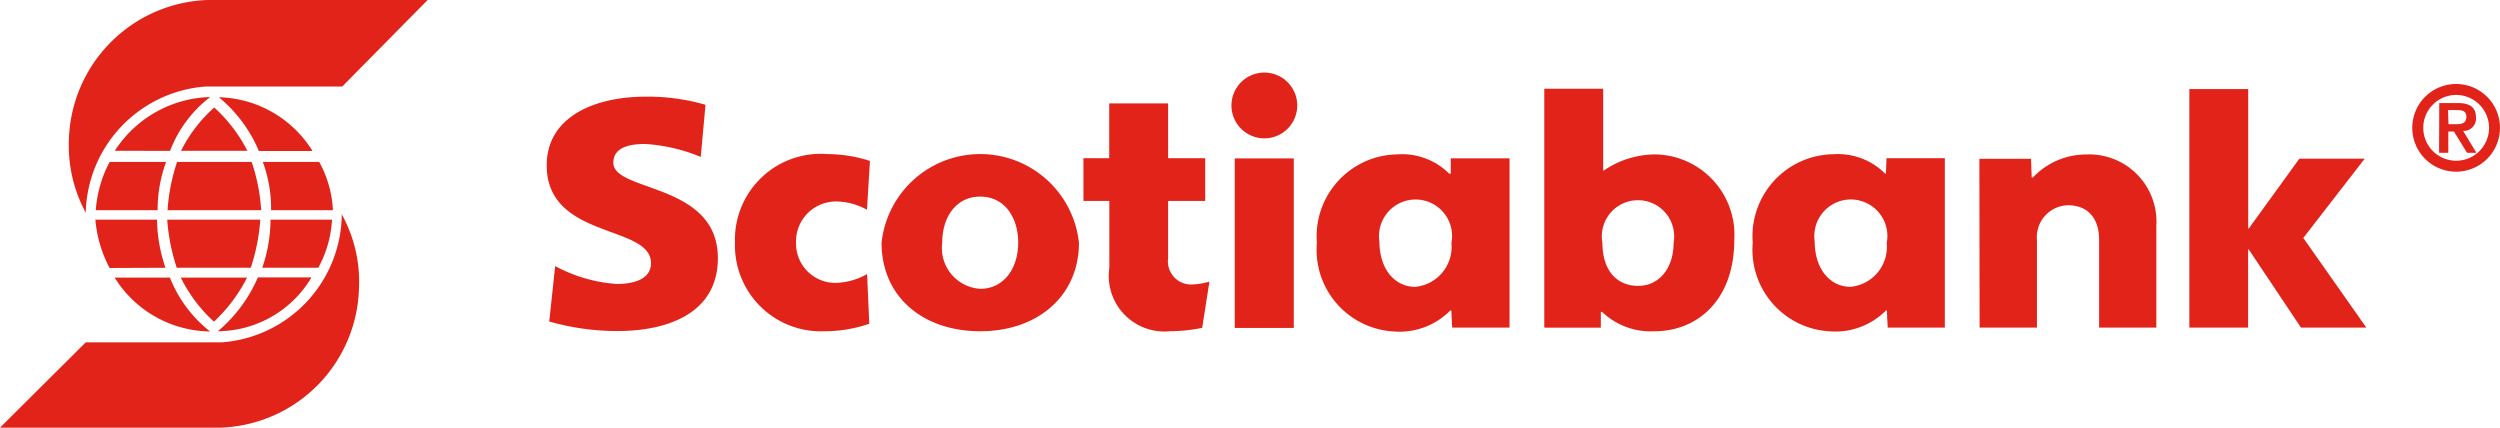 <svg id="Scotiabank" xmlns="http://www.w3.org/2000/svg" width="88.941" height="15.214" viewBox="0 0 88.941 15.214">
  <g id="Layer_1" data-name="Layer 1">
    <path id="Trazado_2952" data-name="Trazado 2952" d="M83.911,20.36c-2.044,0-3.511-1.229-3.511-3.148a3.531,3.531,0,0,1,7.022,0c0,1.9-1.478,3.148-3.511,3.148m0-1.51c.85,0,1.35-.745,1.35-1.638s-.476-1.642-1.35-1.642-1.354.745-1.354,1.642a1.455,1.455,0,0,0,1.354,1.638" transform="translate(-49.037 -8.575)" fill="#e2231a"/>
    <path id="Trazado_2953" data-name="Trazado 2953" d="M140.84,16.59V8.09h2.095V11h.023a3.281,3.281,0,0,1,1.818-.573,2.862,2.862,0,0,1,2.824,3.035c0,2.169-1.33,3.257-2.84,3.257a2.5,2.5,0,0,1-1.865-.69h-.043v.562Zm4.6-3.015a1.287,1.287,0,1,0-2.532,0c0,.921.46,1.529,1.276,1.529.726,0,1.256-.609,1.256-1.529" transform="translate(-85.9 -4.934)" fill="#e2231a"/>
    <path id="Trazado_2954" data-name="Trazado 2954" d="M112.427,9.674h2.1v6.031h-2.1ZM113.48,6.62a1.17,1.17,0,1,0,1.17,1.17,1.17,1.17,0,0,0-1.17-1.17" transform="translate(-68.499 -4.038)" fill="#e2231a"/>
    <path id="Trazado_2955" data-name="Trazado 2955" d="M180.528,20.25h2.04V17.129a1.135,1.135,0,0,1,1.1-1.233c.71,0,1.112.46,1.112,1.233V20.25h2.036V16.622a2.391,2.391,0,0,0-2.493-2.532,2.6,2.6,0,0,0-1.9.82h-.042l-.023-.667H180.52Z" transform="translate(-110.101 -8.594)" fill="#e2231a"/>
    <path id="Trazado_2956" data-name="Trazado 2956" d="M199.67,16.608h2.091V13.823h.02l1.861,2.785h2.325l-2.243-3.191,2.185-2.82h-2.325l-1.8,2.485h-.02V8.12H199.67Z" transform="translate(-121.781 -4.952)" fill="#e2231a"/>
    <path id="Trazado_2957" data-name="Trazado 2957" d="M71.83,14.3a4.962,4.962,0,0,0-1.494-.242,3.053,3.053,0,0,0-3.308,3.148,3.058,3.058,0,0,0,3.218,3.152,4.818,4.818,0,0,0,1.56-.265l-.078-1.767a2.434,2.434,0,0,1-1.061.312A1.4,1.4,0,0,1,69.2,17.2a1.42,1.42,0,0,1,1.49-1.455,2.3,2.3,0,0,1,1.034.293Z" transform="translate(-40.88 -8.575)" fill="#e2231a"/>
    <path id="Trazado_2958" data-name="Trazado 2958" d="M126.954,14.211v6.023h-2.04l-.031-.609h-.039a2.53,2.53,0,0,1-2.013.745,2.907,2.907,0,0,1-2.731-3.152,2.916,2.916,0,0,1,2.863-3.148,2.368,2.368,0,0,1,1.845.687h.055v-.546Zm-4.63,2.949c0,1,.554,1.623,1.272,1.623a1.429,1.429,0,0,0,1.291-1.56,1.3,1.3,0,1,0-2.563-.062" transform="translate(-73.25 -8.578)" fill="#e2231a"/>
    <path id="Trazado_2959" data-name="Trazado 2959" d="M166.684,14.2v6.027h-2.032l-.031-.609h-.031a2.536,2.536,0,0,1-2.009.741,2.907,2.907,0,0,1-2.731-3.152,2.917,2.917,0,0,1,2.867-3.148,2.376,2.376,0,0,1,1.841.687h.031l.02-.546Zm-4.63,2.953c0,1,.554,1.623,1.276,1.623a1.429,1.429,0,0,0,1.287-1.56,1.3,1.3,0,1,0-2.563-.062" transform="translate(-97.494 -8.572)" fill="#e2231a"/>
    <path id="Trazado_2960" data-name="Trazado 2960" d="M49.95,16.81a8.8,8.8,0,0,0,2.426.339c1.791,0,3.573-.632,3.573-2.594,0-2.692-3.718-2.341-3.718-3.394,0-.55.573-.667,1.131-.667a6.21,6.21,0,0,1,1.978.46L55.509,9.1a7.341,7.341,0,0,0-2.138-.289c-1.763,0-3.511.69-3.511,2.442,0,2.645,3.71,2.095,3.71,3.48,0,.534-.534.741-1.217.741a5.36,5.36,0,0,1-2.192-.636Z" transform="translate(-30.41 -5.372)" fill="#e2231a"/>
    <path id="Trazado_2961" data-name="Trazado 2961" d="M103.292,15.769a2.411,2.411,0,0,1-.581.1.823.823,0,0,1-.889-.932V12.9h1.319V11.38h-1.319V9.43H99.727v1.95H98.81V12.9h.921v2.38a1.98,1.98,0,0,0,2.157,2.255,5.765,5.765,0,0,0,1.147-.121Z" transform="translate(-60.265 -5.751)" fill="#e2231a"/>
    <path id="Trazado_2962" data-name="Trazado 2962" d="M3.051,7.568a5.028,5.028,0,0,1-.6-2.6A5.118,5.118,0,0,1,7.369,0h7.845L12.175,3.078H7.318a4.609,4.609,0,0,0-4.268,4.49m3-2.2A4.377,4.377,0,0,1,7.478,3.452,4.17,4.17,0,0,0,4.084,5.364Zm1.56-1.533A5.165,5.165,0,0,0,6.44,5.364H8.8A5.422,5.422,0,0,0,7.63,3.831M3.9,5.762a4.291,4.291,0,0,0-.492,1.716h2.2a4.942,4.942,0,0,1,.3-1.716Zm2.4,0a6.737,6.737,0,0,0-.339,1.716H9.292a6.589,6.589,0,0,0-.339-1.716Zm4.818-.39A4.034,4.034,0,0,0,7.786,3.46,4.981,4.981,0,0,1,9.21,5.372Zm-1.767.39a4.821,4.821,0,0,1,.293,1.716h2.2a3.9,3.9,0,0,0-.488-1.716ZM4.08,9.877a4.045,4.045,0,0,0,3.394,1.915A4.541,4.541,0,0,1,6.046,9.877Zm3.538,1.56a5.574,5.574,0,0,0,1.17-1.56H6.433a5.305,5.305,0,0,0,1.17,1.56M5.886,9.526a5.528,5.528,0,0,1-.3-1.712H3.394A4.428,4.428,0,0,0,3.9,9.534Zm3.035,0a6.87,6.87,0,0,0,.339-1.712H5.949a7.022,7.022,0,0,0,.339,1.712Zm.254.343a5.2,5.2,0,0,1-1.424,1.915,3.9,3.9,0,0,0,3.331-1.915Zm2.149-.343a4.037,4.037,0,0,0,.488-1.712H9.624a5.352,5.352,0,0,1-.293,1.712Zm.835-1.915a4.606,4.606,0,0,1-4.268,4.568H3.051L0,15.214H7.856a5.1,5.1,0,0,0,4.915-4.954,4.954,4.954,0,0,0-.593-2.6Z" fill="#e2231a"/>
    <path id="Trazado_2963" data-name="Trazado 2963" d="M220,9.22a1.56,1.56,0,1,1,1.56,1.56A1.56,1.56,0,0,1,220,9.22m2.731,0a1.17,1.17,0,1,0-1.17,1.17,1.17,1.17,0,0,0,1.17-1.17m-1.771-.882h.655c.425,0,.651.144.651.515a.437.437,0,0,1-.456.476l.472.78h-.332l-.468-.757h-.2v.757h-.328Zm.328.753h.273c.191,0,.363-.031.363-.265s-.191-.238-.359-.238h-.293Z" transform="translate(-134.18 -4.672)" fill="#e2231a"/>
  </g>
</svg>
